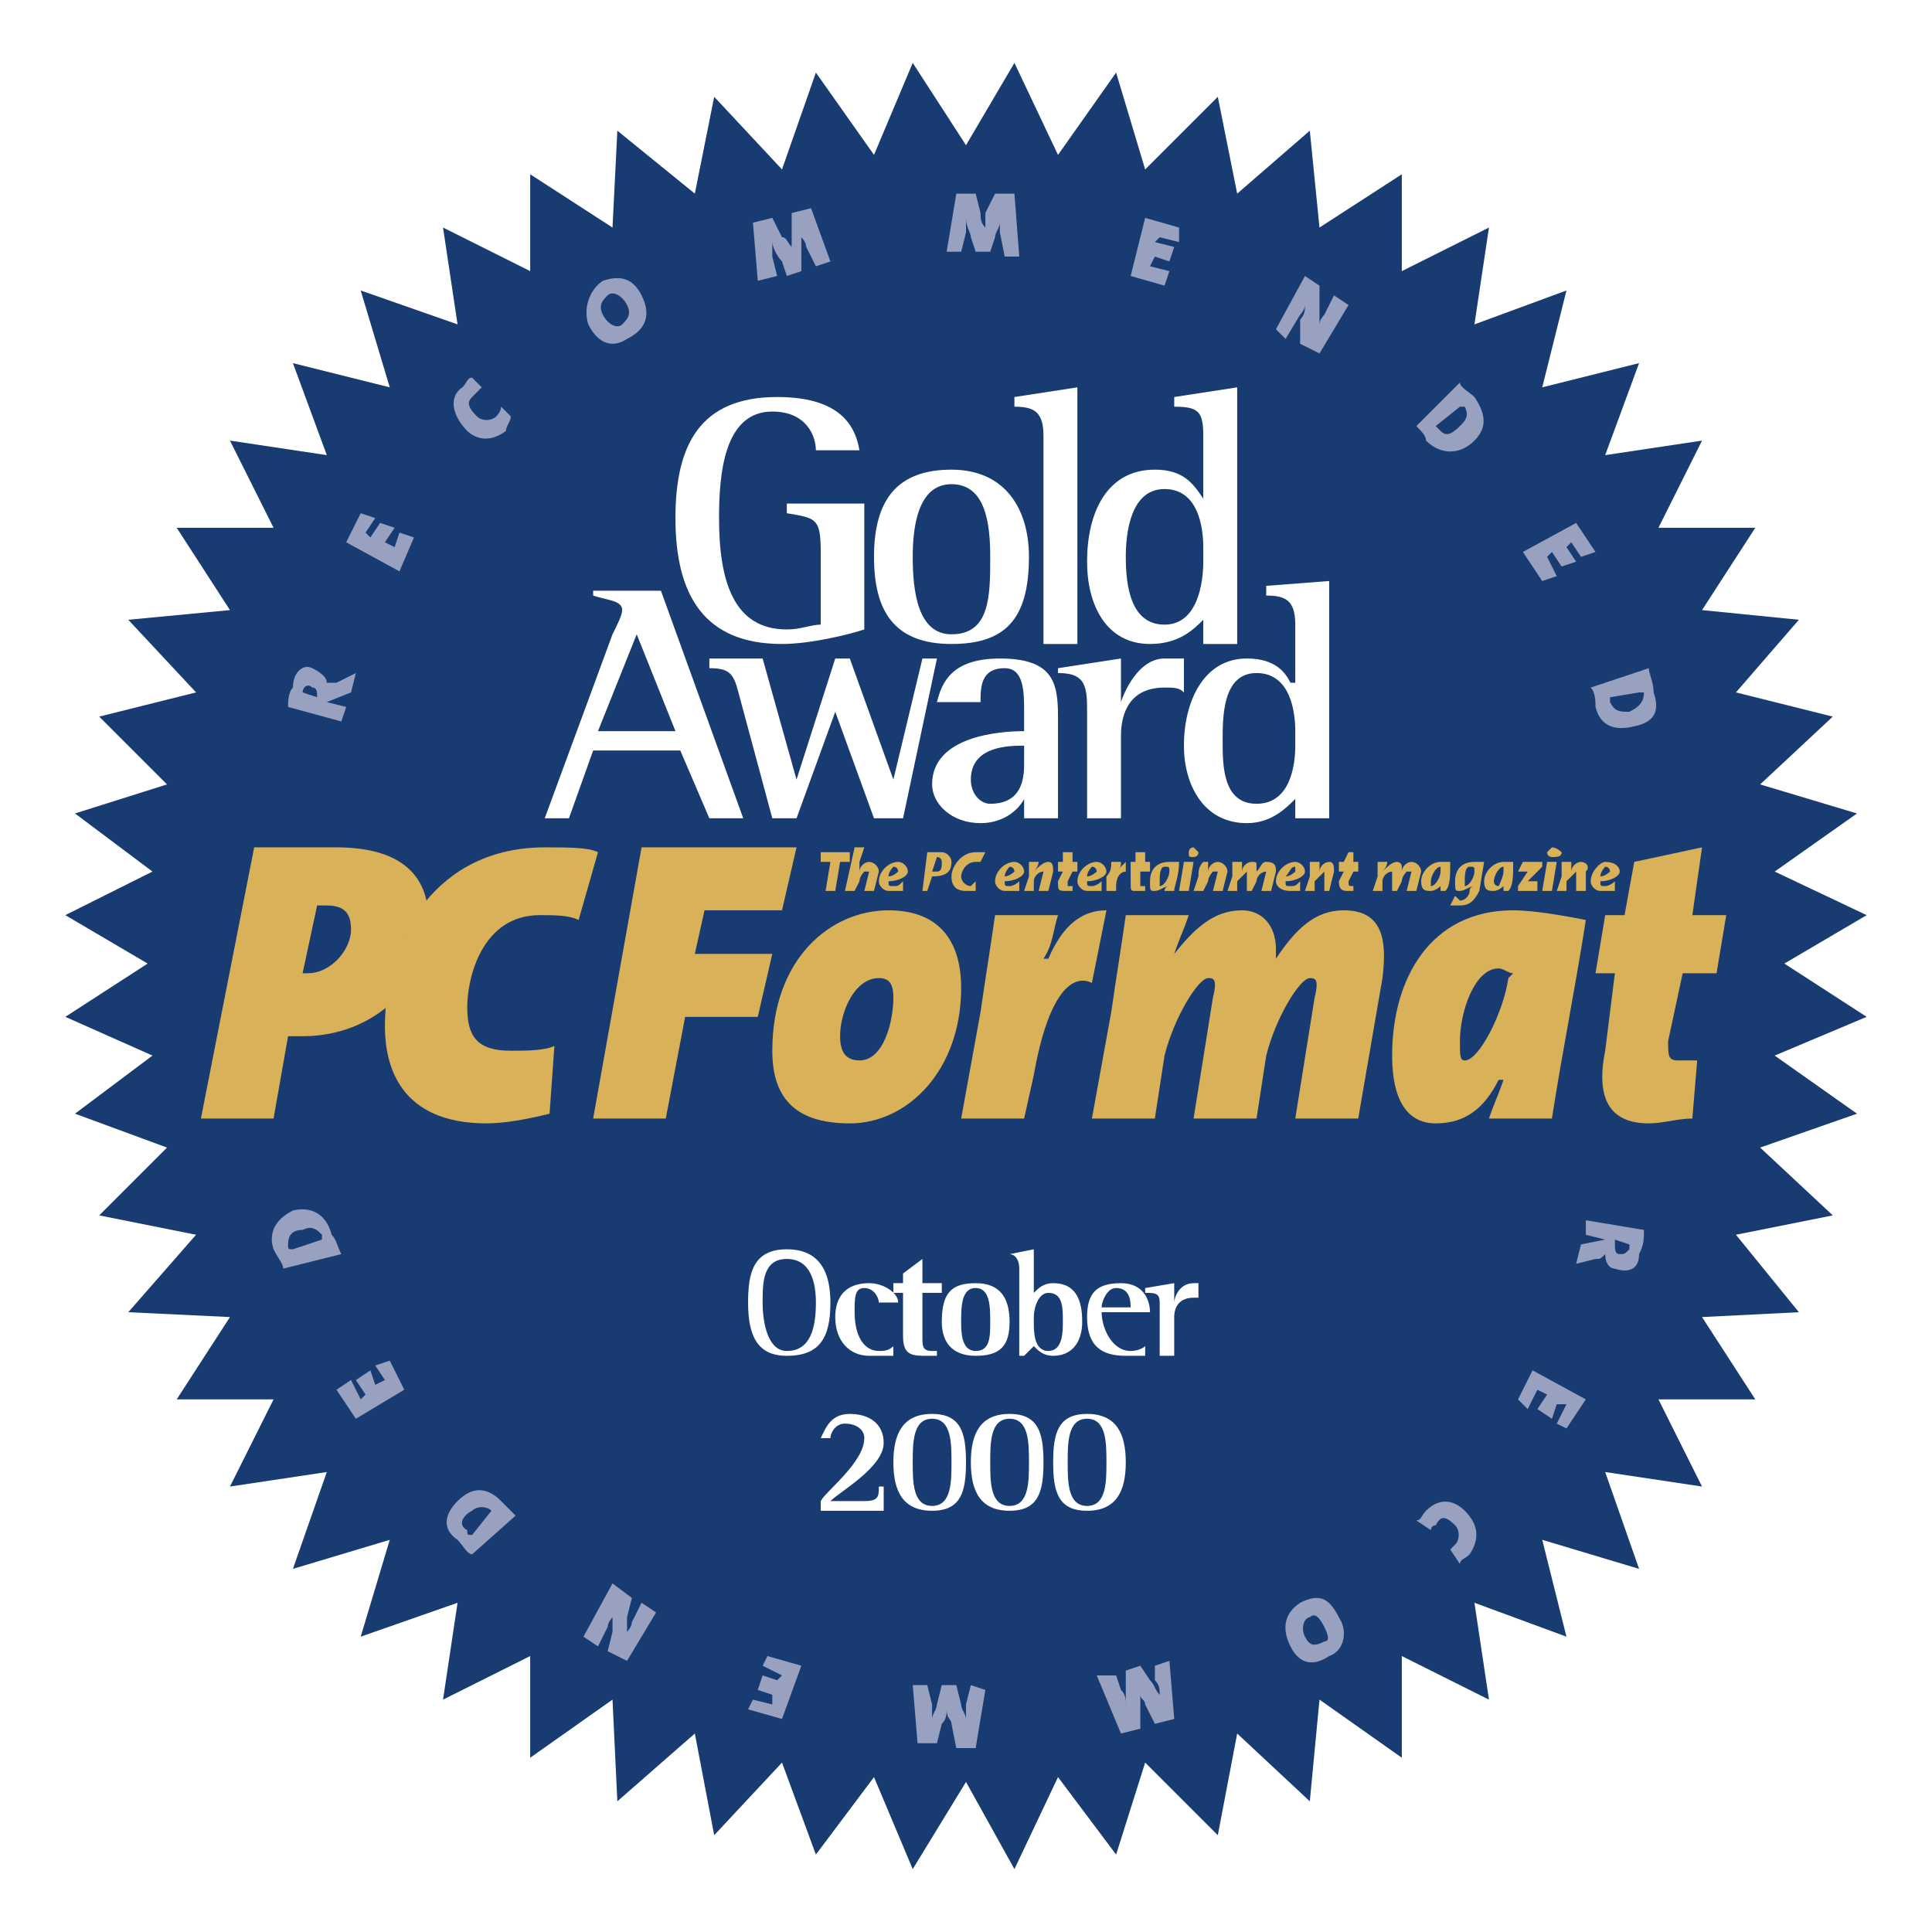 <svg xmlns="http://www.w3.org/2000/svg" width="2500" height="2500" viewBox="0 0 192.756 192.756"><g fill-rule="evenodd" clip-rule="evenodd"><path fill="#fff" d="M0 0h192.756v192.756H0V0z"/><path fill="#183b72" d="M163.531 156.527l-9.662-2.899 2.416 9.663-9.18-3.382 1.45 9.662-8.696-4.347v10.144l-8.213-5.797-.966 10.146-7.246-6.764-1.934 10.146-7.246-7.247-2.899 9.179-5.798-7.729-4.348 9.178-4.831-8.696-5.315 8.696-3.864-9.178-5.798 7.729-3.381-9.179-6.765 7.247-1.932-10.146-7.73 6.764-.483-10.146-8.213 5.797v-10.144l-8.696 4.347 1.449-9.662-9.662 3.382 2.898-9.663-9.662 2.899 3.382-9.663-9.663 1.449 4.349-8.695h-9.663l5.314-8.214-10.145-.483 6.764-7.73-9.663-1.932 6.764-6.764-9.18-3.382 7.73-5.797-8.696-3.865 8.213-5.314-8.213-4.832 8.696-4.348-7.73-5.797 9.18-2.899-6.764-6.764 9.663-2.415-6.764-7.247 10.145-.966-5.314-8.214h9.663l-4.349-8.696 9.663 1.45-3.382-9.18 9.662 2.416-2.898-9.663 9.662 3.382-1.449-9.662 8.696 4.348v-9.662l8.213 5.314.483-9.663 7.73 6.281 1.932-9.663 6.765 7.248 3.381-9.663 5.798 8.213 3.864-9.179 5.315 8.212 4.831-8.212 4.348 9.179 5.798-8.213 2.899 9.663 7.246-7.248 1.934 9.663 7.246-6.281.966 9.663 8.213-5.314v9.662l8.696-4.348-1.45 9.662 9.18-3.382-2.416 9.663 9.662-2.416-3.381 9.18 9.662-1.45-4.347 8.696h9.662l-5.315 8.214 9.663.966-6.28 7.247 9.662 2.415-7.248 6.764 9.664 2.899-8.212 5.797 9.177 4.348-8.213 4.832 8.213 5.314-9.177 3.865 8.212 5.797-9.664 3.382 7.248 6.764-9.662 1.932 6.28 7.73-9.663.483 5.315 8.214h-9.662l4.347 8.695-9.662-1.449 3.381 9.663z"/><path d="M54.346 81.643h2.416l2.416-6.764h8.696l2.898 6.764h3.382l-8.213-22.707h-6.763v.483c1.449.483 2.898.483 2.898 1.45 0 .483-.483 1.45-.966 2.416l-6.764 18.358zm9.179-18.359l3.865 9.663h-7.73l3.865-9.663zM77.053 81.643h2.416l3.865-10.628 3.865 10.628h2.898L93.479 65.7H92.03l-2.898 12.078L84.783 65.7h-1.45l-3.865 12.078L76.087 65.7h-5.314v.966c1.933 0 2.416.483 2.899 2.416l3.381 12.561zM102.176 81.643h3.381V71.497c0-3.381-.482-5.797-5.797-5.797-4.832 0-5.797 2.416-6.281 4.348h4.349c0-1.449 0-3.382 2.414-3.382 1.934 0 1.934 2.416 1.934 4.348v1.933c-2.416 0-9.179.482-9.179 5.313 0 1.933 1.932 3.865 4.832 3.865 2.414 0 3.865-1.45 4.348-2.416v1.934h-.001zm0-5.315c0 2.416-.967 3.865-3.381 3.865-.967 0-1.934-.966-1.934-2.415 0-3.382 3.866-3.382 5.315-3.382v1.932zM108.457 81.643h3.381V73.43c0-2.416.967-4.831 4.348-4.831.967 0 1.449 0 1.934.483V65.7h-1.934c-2.414 0-3.865 2.898-4.348 4.348V65.7l-6.281.966v.483c2.416 0 2.9.966 2.9 3.382v11.112zM129.23 81.643h3.383V57.97l-6.281.483v.966c1.932 0 2.898.483 2.898 2.899v5.797h-.482c-.484-.966-1.449-2.416-4.35-2.416-4.348 0-6.279 4.348-6.279 8.696 0 3.865 1.932 7.73 6.279 7.73 2.416 0 3.865-1.45 4.832-2.416v1.934zm0-7.247c0 1.932-.482 5.797-3.865 5.797s-3.383-3.865-3.383-6.28c0-2.416 0-6.764 3.383-6.764s3.865 3.865 3.865 5.798v1.449zM86.232 50.24h-7.73v.966c2.899.483 3.382.483 3.382 3.865v7.247c-.966 0-1.932.482-3.382.482-5.314 0-6.764-4.831-6.764-11.112 0-4.348.483-10.628 5.314-10.628 3.382 0 4.348 2.416 4.348 3.865h4.348c-.483-2.899-2.416-5.314-8.213-5.314-7.73 0-10.146 4.831-10.146 12.078 0 7.73 2.899 12.561 10.629 12.561 2.898 0 6.764-.966 8.213-1.449V50.24h.001zM94.928 64.25c5.314 0 7.73-2.415 7.73-8.695 0-4.832-2.416-8.697-7.73-8.697s-7.729 2.898-7.729 8.697c0 5.314 1.932 8.695 7.729 8.695zm-3.865-8.695c0-2.899.483-7.248 3.865-7.248s3.867 3.865 3.867 7.248c0 3.864 0 7.729-3.867 7.729-3.381 0-3.865-4.348-3.865-7.729zM104.107 64.25h3.383V38.645l-6.281.966v.966c1.934 0 2.898.483 2.898 2.899V64.25z" fill="#fff"/><path d="M120.051 64.25h3.383V38.645l-6.281.966v.966c2.416 0 2.898.483 2.898 2.899v6.28c-.967-1.449-1.932-2.898-4.83-2.898-4.832 0-6.764 4.348-6.764 9.18 0 4.348 1.932 8.212 6.279 8.212 2.898 0 4.348-1.449 5.314-2.415v2.415h.001zm0-8.212c0 1.932-.482 6.281-3.865 6.281-3.381 0-3.865-3.865-3.865-6.764 0-2.416.484-6.764 3.865-6.764 3.383 0 3.865 3.865 3.865 5.798v1.449z" fill="#fff"/><path d="M43.234 92.755c0-5.314-3.865-7.73-9.179-7.73-2.898 0-5.797.483-8.213.483l-5.314 27.055h7.247l1.933-8.696h.966c7.246-.001 12.56-5.315 12.56-11.112zm-7.73.966c0 1.933-1.449 4.349-4.348 4.349h-.483l1.449-6.764h.966c1.933-.001 2.416.965 2.416 2.415zM79.952 85.508H64.975l-5.314 27.054h7.247l1.932-10.145h7.247l1.449-6.28H70.29l.482-4.349h7.73l1.45-6.28zM96.861 99.519c0-4.348-1.933-7.73-7.729-7.73-5.798 0-11.595 4.832-11.595 13.528 0 4.831 1.933 7.729 7.73 7.729s11.594-5.798 11.594-13.527zm-6.764.965c0 2.416-1.449 5.798-3.865 5.798-1.449 0-1.932-.966-1.932-1.933 0-2.415 1.449-6.28 3.865-6.28 1.449 0 1.932.966 1.932 2.415zM110.871 91.788c-2.414-.483-4.348 1.45-5.797 4.832.482-1.933.482-2.899.967-4.349H99.76c-.482 3.382-.965 6.28-1.449 9.663l-1.933 10.628h6.765l.482-4.349c1.449-8.212 4.348-10.145 5.797-9.179l1.449-7.246zM138.41 98.552c.965-3.864 0-6.764-3.865-6.764-2.898 0-4.83 1.933-6.281 4.349v-.483c0-2.416-1.932-3.865-3.865-3.865-2.898 0-4.83 1.933-6.279 4.349.482-1.449.482-2.899.965-3.865h-6.279c-.484 3.382-.967 6.28-1.449 9.663l-1.934 10.628h6.281l1.449-6.28c.482-3.865 2.898-8.213 4.348-8.213.482 0 .482.482 0 1.933l-1.932 12.561h6.281l1.449-6.28c.482-3.865 2.898-8.213 4.348-8.213.482 0 .482.482 0 1.933l-1.932 12.561h6.279l2.416-14.014zM158.701 92.755c-2.416-.483-4.832-.967-7.248-.967-8.211 0-12.078 6.764-12.078 14.494 0 4.348 1.451 6.764 4.832 6.764 2.416 0 4.348-1.449 6.281-4.348-.484.966-.967 2.415-1.449 3.864h6.279c.967-6.28 2.416-13.527 3.383-19.807zm-7.248 4.831v.966c-.965 3.383-3.381 7.73-4.83 7.73-.482 0-.482-.483-.482-1.449 0-2.898 1.449-7.247 3.863-7.247h1.449zM172.711 92.271h-3.381l.967-6.764-6.281 1.449-.967 5.314h-2.416l-.965 5.798h2.414l-1.449 7.247c-.965 5.313.484 7.729 4.35 7.729 1.449 0 2.898-.483 4.348-.966l.967-5.798c-.967.483-1.451.483-1.934.483-.967 0-1.449-.483-.967-1.933l.967-6.764h3.383l.964-5.795z" fill="#183b72"/><path d="M60.627 85.991c-1.449-.483-3.382-.966-5.315-.966-11.111 0-16.426 9.179-16.426 17.875 0 3.865 1.45 9.662 10.629 9.662 1.932 0 4.348 0 5.797-.482l.967-6.764c-1.449.482-2.899.482-4.832.482-2.898 0-4.347-1.449-4.347-4.348 0-3.382 1.449-9.663 7.729-9.663.966 0 2.416.483 3.865.967l1.933-6.763z" fill="#183b72"/><path d="M42.751 91.788c0-5.314-3.865-7.246-9.179-7.246h-8.213l-5.314 27.055h7.247l1.449-8.213h1.449c7.247 0 12.561-5.315 12.561-11.596zm-7.73.967c0 1.933-1.933 4.348-4.348 4.348h-.483l1.45-6.763h.966c1.932-.001 2.415.965 2.415 2.415zM79.469 84.542h-15.46l-4.831 27.055h7.246l1.933-10.146h7.247l1.449-6.281h-7.73l.967-4.348h7.73l1.449-6.28zM95.895 98.552c0-4.348-1.932-7.729-7.247-7.729-5.797 0-11.595 4.831-11.595 14.011 0 4.348 1.933 7.247 7.73 7.247s11.112-5.315 11.112-13.529zm-6.764.967c0 2.416-.966 6.28-3.382 6.28-1.449 0-1.933-.966-1.933-2.415 0-2.416 1.449-5.798 3.865-5.798.967 0 1.45.483 1.45 1.933zM110.389 90.822c-2.416 0-4.348 1.449-5.797 4.831h-.484c.967-1.449.967-2.898 1.449-4.348h-6.279c-.482 3.382-.967 6.281-1.449 9.663l-1.934 10.629h6.281l.967-4.349c1.449-8.213 3.865-10.146 5.797-9.179l1.449-7.247zM137.928 97.586c.482-3.865 0-6.764-3.865-6.764-2.9 0-4.832 1.933-6.764 4.831v-.966c0-2.416-1.449-3.865-3.383-3.865-2.898 0-4.832 1.933-6.764 4.348.482-1.45.967-2.416 1.449-3.865h-6.281c-.482 3.382-.965 6.281-1.449 9.663l-1.932 10.629h6.281l.965-6.28c.967-3.865 3.383-7.73 4.35-7.73.482 0 .965 0 .482 1.933l-1.934 12.078h6.281l.967-6.28c.967-3.865 3.383-7.73 4.348-7.73.482 0 .967 0 .482 1.933l-1.932 12.078h6.281l2.418-14.013zM158.219 91.788c-2.416-.483-5.314-.966-7.248-.966-8.213 0-12.078 6.764-12.078 14.494 0 4.348 1.449 6.764 4.35 6.764 2.898 0 4.83-1.45 6.279-4.349h.482c-.482 1.449-.965 2.416-1.449 3.865h6.281c.967-6.28 2.416-13.527 3.383-19.808zm-7.248 5.315l-.482.483c-.484 3.382-2.898 8.213-4.348 8.213-.484 0-.484-.482-.484-1.933 0-2.898 1.449-7.246 3.865-7.246.482 0 .966.483 1.449.483zM172.229 91.305h-3.383l.967-6.763-6.764 1.449-.967 5.314h-1.932l-.967 5.797h1.934l-.967 7.73c-.967 4.831.482 7.247 4.348 7.247 1.449 0 2.898-.483 4.348-.483l.484-5.798h-1.934c-.965 0-.965-.482-.965-1.933l1.449-6.764h3.381l.968-5.796z" fill="#d8b158"/><path d="M59.661 85.025c-.966-.483-2.898-.483-5.314-.483-10.628 0-15.943 8.696-15.943 17.875 0 3.865 1.449 9.663 10.146 9.663 1.933 0 4.348-.483 6.281-.967l.482-6.764c-.966.483-2.898.483-4.348.483-3.381 0-4.348-1.449-4.348-4.349 0-2.898 1.45-9.179 7.247-9.179 1.449 0 2.899 0 3.865.483l1.932-6.762z" fill="#d8b158"/><path fill="#183b72" d="M84.783 85.025h-2.415l-.484.966h.967l-.483 2.899h.965l.484-2.899h.966v-.966zM87.682 86.957c0-.483-.483-.966-.966-.966-.484 0-.967.483-.967.966 0-.483 0-.483.483-.966v-.966h-.966l-.483 3.865h.483l.483-.483c0-.482.483-1.449.483-1.449.484 0 .484 0 .484.483l-.484 1.449h.966l.484-1.933zM90.581 86.957c0-.483-.483-.966-.966-.966-.966 0-1.932.966-1.932 2.416 0 .483.483.967 1.449.967 0 0 .483-.483.966-.483v-.483h-.966c-.483 0-.483 0-.483-.482.965-.002 1.932-.486 1.932-.969zm-.967 0c0 .483-.483.483-.966.483.483-.483.483-.483.966-.483zM94.928 85.991c0-.483-.482-.966-.966-.966h-1.449l-.483 3.865h.967v-.966h.482c.967 0 1.449-.967 1.449-1.933zm-.966.483c0 .483 0 .483-.483.483h-.482l.482-.966c.483 0 .483 0 .483.483zM98.311 85.508c-.482-.483-.482-.483-.967-.483-1.449 0-2.416 1.449-2.416 2.899 0 .482.483 1.449 1.45 1.449.483 0 .966-.483.966-.483l.484-.483h-.967c-.483 0-.966-.482-.966-.966s.483-1.45 1.449-1.45h.484l.483-.483zM102.176 86.957c0-.483-.482-.966-.967-.966-.967 0-1.932.966-1.932 2.416 0 .483.482.967.965.967.484 0 .967-.483 1.451-.483v-.483h-.967c-.484 0-.484 0-.484-.482.967-.002 1.934-.486 1.934-.969zm-.967 0c0 .483-.482.483-.967.483 0-.483.484-.483.484-.483h.483zM105.074 86.957c0-.483 0-.966-.482-.966-.484 0-.967.483-1.449.966l.482-.483h-.967v.966l-.482 1.449h.967v-.483c0-.482.482-1.449.965-1.449v1.932h.484l.482-1.932zM107.49 86.474h-.482v-1.449l-.967.483v.966h-.484v.483h.484l-.484 1.449c0 .483 0 .967.967.967 0 0 .484 0 .484-.483v-.483c-.484 0-.484 0-.484-.482l.484-.967h.482v-.484zM110.389 86.957c0-.483-.482-.966-.967-.966-.965 0-1.932.966-1.932 2.416 0 .483.482.967.967.967.482 0 .965-.483 1.449-.483v-.483h-.967c-.483 0-.482 0-.482-.482.965-.002 1.932-.486 1.932-.969zm-.967 0c0 .483-.482.483-.965.483 0-.483.482-.483.482-.483h.483zM112.805 85.991c-.484 0-.967.483-1.449.966l.482-.483h-.967v.966l-.482 1.449h.967v-.483c0-.966.482-1.449.965-1.449l.484-.966zM114.736 86.474h-.482v-1.449l-.967.483v.966h-.482v.483h.482l-.482 1.449c0 .483 0 .967.482.967.484 0 .484 0 .967-.483v-.483h-.482V86.958h.965v-.484h-.001zM117.635 86.474c-.482-.483-.482-.483-.965-.483-1.449 0-1.934.966-1.934 2.416 0 .483 0 .967.484.967.482 0 .965-.483 1.449-.967l-.484.483h.967c0-.484.483-1.45.483-2.416zm-.965.483c0 .483-.484 1.449-.967 1.449v-.482c0-.483 0-.967.482-.967h.485zM119.568 85.508c0-.483-.484-.483-.484-.483-.482 0-.482 0-.482.483 0 0 0 .483.482.483l.484-.483zm-.484.966h-.482l-.967 2.416h.967l.482-2.416zM122.467 86.957c0-.483 0-.966-.967-.966-.482 0-.482.483-.965.966v-.483h-.484l-.482.966v1.449h.482l.484-.483c0-.482.482-1.449.965-1.449v.483l-.482 1.449h.965l.484-1.932zM127.299 86.957c0-.483 0-.966-.967-.966-.482 0-.482.483-.967.966 0-.483 0-.966-.482-.966-.484 0-.967.483-.967.966v-.483h-.967v.966l-.482 1.449h.967v-.483c.482-.966.965-1.449.965-1.449s.484 0 0 .483v1.449h.967v-.483c0-.966.484-1.449.967-1.449v.483l-.482 1.449h.965l.483-1.932zM130.197 86.957c0-.483 0-.966-.967-.966s-1.449.966-1.449 2.416c0 .483 0 .967.967.967 0 0 .482-.483.967-.483v-.483h-.967s-.484 0-.484-.482c1.451-.002 1.933-.486 1.933-.969zm-.967 0c0 .483 0 .483-.967.483.485-.483.485-.483.967-.483zM133.096 86.957c.482-.483 0-.966-.482-.966-.484 0-.967.483-.967.966v-.483h-.967v.966l-.482 1.449h.965v-.483c.484-.482.967-1.449.967-1.449s.484 0 0 .483v1.449h.967v-1.932h-.001zM135.512 86.474h-.484l.484-1.449-.967.483-.482.966h-.484v.483h.484v1.449c-.484.483 0 .967.482.967 0 0 .482 0 .482-.483v-.483c-.482 0-.482 0-.482-.482l.482-.967h.484v-.484h.001zM141.791 86.957c0-.483 0-.966-.965-.966-.484 0-.484.483-.967.966 0-.483 0-.966-.484-.966-.482 0-.965.483-.965.966v-.483h-.967v.966l-.482 1.449h.967v-.483c.482-.966.965-1.449.965-1.449v1.932h.482l.484-.483c0-.966.482-1.449.967-1.449v.483l-.484 1.449h.967l.482-1.932zM145.174 86.474c-.484-.483-.967-.483-1.449-.483-.967 0-1.934.966-1.934 2.416 0 .483.484.967.967.967.484 0 .967-.483.967-.967v.483h.482c.482-.484.482-1.45.967-2.416zm-1.449.483c0 .483-.482 1.449-.482 1.449-.484 0-.484 0-.484-.482-.001-.484.483-.967.966-.967zM148.072 86.474c-.482-.483-.482-.483-.967-.483-1.449 0-1.932.966-1.932 2.416 0 .483 0 .967.482.967.484 0 .967-.483 1.449-.967-.482.483-.482.483-.482.967 0 0-.482.483-.967.483h-.482l-.484.483h.967c.967 0 1.934 0 1.934-.966l.482-2.9zm-.967.483c0 .483-.482 1.449-.965 1.449v-.482c0-.483 0-.967.482-.967h.483zM151.453 86.474c-.482-.483-.965-.483-1.449-.483-.965 0-1.932.966-1.932 2.416 0 .483.482.967.967.967.482 0 .965-.483.965-.967v.483h.484c.483-.484.483-1.45.965-2.416zm-.965.483h-.484c0 .483-.482 1.449-.482 1.449-.482 0-.482 0-.482-.482 0-.483.482-.967.965-.967h.483zM153.869 86.474h-1.932v.483h.482l-.967 1.449v.483h1.934v-.483h-.482-.484l1.449-1.449v-.483zM155.803 85.508c0-.483-.484-.483-.484-.483-.482 0-.965 0-.965.483l.482.483c.482 0 .967-.483.967-.483zm-.485.966h-.965l-.484 2.416h.967l.482-2.416zM158.219 86.957c.482-.483 0-.966-.484-.966-.482 0-.967.483-.967.966v-.483h-.965v.966l-.484 1.449h.967v-.483c.482-.482.967-1.449.967-1.449.482 0 .482 0 .482.483l-.482 1.449h.967v-1.932h-.001zM161.6 86.957c0-.483-.482-.966-.967-.966-.965 0-1.932.966-1.932 2.416 0 .483.482.967.967.967.482 0 .965-.483 1.449-.483v-.483h-.967c-.482 0-.482 0-.482-.482.965-.002 1.932-.486 1.932-.969zm-.967 0c0 .483-.482.483-.965.483 0-.483.482-.483.482-.483h.483z"/><path fill="#d8b158" d="M84.783 85.025h-2.899v.966h.967l-.483 2.899h.965l.484-2.899h.966v-.966zM87.682 86.957c0-.483-.483-.966-.966-.966-.484 0-.967.483-.967.966v-.966l.483-1.449h-.966L84.3 88.89h.966l.483-.966c0-.483.483-.967.483-.967h.484l-.484 1.933h.966l.484-1.933zM90.581 86.957c0-.483-.483-.966-.966-.966-.966 0-1.932.966-1.932 1.933 0 .482.483.966.966.966h1.449v-.966c-.483.482-.483.482-.966.482s-.483 0-.483-.482c.965 0 1.932-.484 1.932-.967zm-.967 0s-.483.483-.966.483c0-.483.483-.966.483-.966.483 0 .483.483.483.483zM94.928 85.991c0-.483-.482-.966-.966-.966h-1.449l-.483 3.865h.483l.483-1.449c1.45-.001 1.932-.484 1.932-1.45zm-.966 0c0 .483 0 .966-.483.966h-.482l.482-1.449c.483 0 .483.483.483.483zM98.311 85.025h-.967c-1.449 0-2.416 1.449-2.416 2.416 0 .966.483 1.449 1.45 1.449h.966v-.966l-.483.482c-.483 0-.966-.482-.966-.966s.483-1.45 1.449-1.45h.484l.483-.965zM102.176 86.957c0-.483-.482-.966-.967-.966-.967 0-1.932.966-1.932 1.933 0 .482.482.966.965.966h1.451v-.966c-.484.482-.967.482-.967.482-.484 0-.484 0-.484-.482.967 0 1.934-.484 1.934-.967zm-.967 0s-.482.483-.967.483c0-.483.484-.966.484-.966.483 0 .483.483.483.483zM105.074 86.957c0-.483 0-.966-.482-.966-.484 0-.967.483-1.449.966.482-.483.482-.966.482-.966h-.967v1.45l-.482 1.449h.967v-.966c0-.483.482-.967.965-.967l-.482 1.933h.967l.481-1.933zM107.49 85.991h-.482v-.966h-.967v.966h-.484v.966h.484l-.484.967c0 .966 0 .966.967.966h.484v-.483h-.484v-.482l.484-.967h.482v-.967zM110.389 86.957c0-.483-.482-.966-.967-.966-.965 0-1.932.966-1.932 1.933 0 .482.482.966.967.966h1.449v-.966c-.484.482-.967.482-.967.482-.482 0-.482 0-.482-.482.965 0 1.932-.484 1.932-.967zm-.967 0s-.482.483-.965.483c0-.483.482-.966.482-.966.483 0 .483.483.483.483zM112.32 85.991l-.965.966c.482-.483.482-.483.482-.966h-.967c0 .483 0 .966-.482 1.45v1.449h.967v-.483c0-.966.482-1.449.965-1.449v-.967zM114.736 85.991h-.482v-.966h-.967v.966h-.482V87.924c0 .966 0 .966.482.966h.967v-.483h-.482V86.958h.965v-.967h-.001zM117.635 85.991h-.965c-1.449 0-1.934.966-1.934 1.933 0 .966 0 .966.484.966.482 0 .965-.483 1.449-.483-.484 0-.484.483-.484.483h.967c0-.484.483-1.45.483-2.899zm-.965.966c0 .483-.484 1.449-.967 1.449v-.482c0-.483 0-1.45.482-1.45.485 0 .485 0 .485.483zM119.568 85.025l-.484-.483c-.482 0-.482.483-.482.483 0 .483 0 .483.482.483 0 0 .484 0 .484-.483zm-.484.966h-.965l-.484 2.899h.967l.482-2.899zM122.467 86.957c0-.483-.484-.966-.967-.966s-.965.483-.965.966v-.966h-.484c-.482.483-.482.966-.482 1.45l-.484 1.449h.967l.484-.966c0-.483.482-.967.482-.967h.482l-.482 1.933h.965l.484-1.933zM127.299 86.957c0-.483 0-.966-.967-.966-.482 0-.482.483-.967.966v-.483c0-.483 0-.483-.482-.483-.484 0-.967.483-.967.966v-.966h-.967v1.45l-.482 1.449h.967v-.966l.965-.967v1.933h.484l.482-.966c0-.483.484-.967.967-.967l-.482 1.933h.965l.484-1.933zM130.197 86.957c0-.483-.482-.966-.967-.966-.967 0-1.932.966-1.932 1.933 0 .482.482.966 1.449.966h.967v-.966c-.484.482-.484.482-.967.482-.484 0-.484 0-.484-.482.967 0 1.934-.484 1.934-.967zm-.967 0s-.482.483-.967.483c.484-.483.484-.966.967-.966v.483zM133.096 86.957c0-.483 0-.966-.482-.966-.484 0-.967.483-.967.966v-.966h-.967v1.45l-.482 1.449h.965v-.966l.967-.967v1.933h.484l.482-1.933zM135.512 85.991h-.484v-.966h-.482l-.482.966h-.484v.966h.484l-.484.967c0 .966.484.966.967.966h.482v-.483c-.482 0-.482 0-.482-.482l.482-.967h.484v-.967h-.001zM141.791 86.957c0-.483-.482-.966-.965-.966-.484 0-.967.483-.967.966v-.483c0-.483-.484-.483-.484-.483-.482 0-.965.483-1.447.966.482-.483.482-.966.482-.966h-.967v1.45l-.482 1.449h.967v-.966c0-.483.482-.967.965-.967v1.933h.482l.484-.966c0-.483.482-.967.482-.967h.484l-.484 1.933h.967l.483-1.933zM144.689 85.991h-.965c-.967 0-1.934.966-1.934 1.933 0 .966.484.966.967.966.484 0 .967-.483.967-.483v.483h.482c.483-.484.483-1.45.483-2.899zm-.964.966c0 .483-.482 1.449-.967 1.449v-.482c0-.483.484-1.45.967-1.45v.483zM148.072 85.991h-.967c-1.449 0-1.932.966-1.932 1.933 0 .966 0 .966.482.966.484 0 .967-.483 1.449-.483-.482 0-.482.483-.482.483 0 .483-.482.967-.967.967l-.482-.483-.484.966h.967c.967 0 1.449-.483 1.934-1.45l.482-2.899zm-.967.966c0 .483-.482 1.449-.965 1.449v-.482c0-.483 0-1.45.482-1.45s.483 0 .483.483zM150.971 85.991h-.967c-.965 0-1.932.966-1.932 1.933 0 .966.482.966.967.966.482 0 .965-.483.965-.483v.483h.484c.483-.484.483-1.45.483-2.899zm-.967.966c0 .483-.482 1.449-.482 1.449-.482 0-.482-.482-.482-.482 0-.483.482-1.45.965-1.45l-.001.483zM153.869 85.991h-1.932l-.484.966h.966l-.967 1.449v.483h1.934v-.966h-.966l1.449-1.45v-.482zM155.803 85.025s-.484-.483-.967-.483l-.482.483c0 .483.482.483.482.483.482 0 .967 0 .967-.483zm-.485.966h-.965l-.484 2.899h.967l.482-2.899zM158.219 86.957c.482-.483 0-.966-.484-.966-.482 0-.967.483-.967.966v-.966h-.965v1.45l-.484 1.449h.967v-.966l.967-.967s.482 0 0 0v1.933h.967v-1.933h-.001zM161.6 86.957c0-.483-.482-.966-1.449-.966-.482 0-1.449.966-1.449 1.933 0 .482.482.966.967.966h1.449v-.966c-.484.482-.967.482-.967.482-.482 0-.482 0-.482-.482.964 0 1.931-.484 1.931-.967zm-.967 0s-.482.483-.965.483c0-.483.482-.966.482-.966.483 0 .483.483.483.483z"/><path d="M157.252 126.09l1.932-.483c.484 0 .484 0 .967-.482 0 .966.482 1.449.967 1.449 1.449.483 2.414 0 2.414-1.449.484-.966.484-1.449.484-2.416l-5.797-.966v1.449l1.932.483-2.416.483-.483 1.932zm4.348-.966c-.482 0-.482-.483-.482-.966v-.483l1.449.483v.482c-.485.484-.485.484-.967.484zM151.453 139.618l.967.966.967-1.933.967.484-.967 1.449 1.449.966.482-1.449h.967l-.967 1.932.967.484 1.934-2.899-5.315-2.899-1.451 2.899zM141.309 151.696l1.449.966s0-.483.484-.483c.482-.966.965-.966 1.932 0 .482.483.482 1.449 0 1.933l-.484.483.967 1.449c0-.483.484-.483.967-.967.967-1.449.967-2.898-.482-4.348-.967-.966-2.416-1.449-3.865 0-.486.484-.486.967-.968.967zM128.748 164.257c.967 1.933 2.414 1.933 3.865.967 1.449-.483 1.932-2.416.965-3.865-.965-1.933-1.932-2.416-3.863-1.449-1.451.965-1.934 2.414-.967 4.347zm1.449-.966c-.482-.967 0-1.933.482-1.933.482-.483.967 0 1.449.966.484.967.484 1.449 0 1.449-.966.484-1.448.484-1.931-.482zM109.422 167.156l2.416 5.797 1.934-.483v-1.932-1.45c0 .483.482.483.482.966l.967 1.934 1.932-.483-.482-5.798-1.449.483v1.449c.482.483.482.967.482 1.449-.482-.482-.482-.966-.967-1.449l-.965-1.449-1.451.482V170.054c0-.482 0-.966-.482-1.448l-.482-1.449h-1.935v-.001zM91.063 168.122l.483 5.798h1.932l.483-1.933c.483-.483.483-.967.483-1.449 0 .966.482.966.482 1.449l.483 2.416h1.932l.967-5.798-1.45-.483-.483 1.932v1.45c0-.483-.483-.966-.483-1.45l-.483-1.932H93.96l-.483 1.932c0 .484-.482.967-.482 1.45v-1.45l-.483-1.932h-1.449zM76.57 165.224l-.483.965 1.933.967-.484.483-1.449-.483-.483 1.449 1.449.483v.966l-1.932-.483-.483.967 3.382.966 1.932-5.315-3.382-.965zM61.11 157.977l-2.898 5.314 1.449.966.966-1.933c0-.482.483-.966.483-.966v1.449l-.483 1.933 1.933.966 2.899-4.831-1.45-.966-.966 1.933c0 .482-.483.966-.483.966v-1.449l.483-1.933-1.933-1.449zM45.65 149.764c-1.449 1.449-1.449 2.898 0 3.864.483.483.966 1.449 1.45 1.449l4.347-3.864-1.449-1.449c-1.449-1.451-2.898-1.451-4.348 0zm1.45.965c.483-.483 1.449-.483 1.932 0l-1.932 2.416c-.484 0-.484 0-.484-.483-.966-.483-.483-1.449.484-1.933zM38.886 135.753l-1.449.482.966 1.451-.966.482-.483-1.449-1.45.967.967 1.449-.483.483-.967-1.932-1.449.965 1.932 2.899 4.832-2.899-1.45-2.898zM29.224 120.776c-1.933.966-2.416 2.415-1.933 3.864.483.966.966 1.449.966 1.933l5.797-1.449c-.483-.966-.483-1.449-.966-1.933-.482-1.932-1.931-2.898-3.864-2.415zm.966 1.932c.967-.482 1.45 0 1.933.483v.483l-2.898.966c-.483 0-.483 0-.483-.482-.001-.967.482-1.45 1.448-1.45zM35.504 67.149l-1.932.966h-.966c0-.483-.483-.966-1.449-1.45-.967-.483-1.933.483-1.933 1.933-.483.483-.483 1.449-.483 1.933l5.314 1.449.483-1.449-1.932-.483 2.416-.966.482-1.933zm-4.347 1.45c.483 0 .483.483.483.966l-1.45-.482c0-.484.483-.967.967-.484zM41.302 53.622l-1.449-.483-.483 1.449-.967-.484.967-1.449-1.45-.483-.966 1.45-.483-.483.966-1.45-1.449-.483-1.45 2.898 5.315 2.9 1.449-3.382zM50.964 41.543l-.966-.966c0 .483-.483.966-.483.966-.483.483-1.449.483-1.932 0-.967-.966-.967-1.449-.483-1.932l.966-.966-.966-.966c-.484 0-.484.483-.967.966-1.449.966-.966 2.898.483 4.348.484.483 1.933 1.449 3.865 0 0-.483.483-.967.483-1.45zM64.009 29.465c-.966-1.932-2.416-1.932-3.865-1.449-1.45.966-1.933 2.898-1.45 4.348.966 1.933 2.416 2.416 3.865 1.449 1.933-.965 2.416-2.415 1.45-4.348zm-1.449.967c.483.967 0 1.449-.483 1.933-.483.483-1.449 0-1.932-.966-.483-.967 0-1.45.483-1.933s1.448-.001 1.932.966zM82.851 26.084l-1.933-5.314-1.932.483V24.635c-.483-.483-.483-.967-.966-.967l-.966-1.932-1.933.483.483 5.798 1.932-.483-.483-1.934v-1.449c0 .483.483 1.449.966 1.933l.483 1.449 1.45-.483v-1.933-1.449c.483.483.483.967.483.967l.966 1.932 1.45-.483zM101.693 25.6l-.484-6.28h-1.932l-.967 1.933v1.449c-.482-.483-.482-.966-.482-1.449l-.484-1.933h-1.932l-.966 5.797h1.449l.483-1.932v-1.449c0 .966.483 1.449.483 1.932l.483 1.449h1.451l.482-1.449c0-.483.482-.966.482-1.449v.966l.482 2.415h1.452zM116.186 28.5l.484-1.45-1.934-.483.485-.967 1.449.484.482-1.449-1.931-.484.482-.483 1.932.483v-1.449l-3.381-.966-1.449 5.797 3.381.967zM131.646 35.263l2.898-4.831-1.449-.966-.967 1.933s-.482.482-.482.966V28.5l-1.449-.966-2.898 5.314.965.966 1.451-2.415s.482-.483.482-.967c0 .483 0 .967-.482 1.449v2.416l1.931.966zM147.105 43.959c1.449-1.45.967-2.899 0-4.348-.482-.483-1.449-.966-1.449-1.449l-4.348 4.348c.482.483.967.967.967 1.45 1.45 1.449 3.381 1.449 4.83-.001zm-1.449-1.449c-.967.967-1.449.967-1.932.483l-.482-.483 2.414-1.933h.484c.483.966.001 1.449-.484 1.933zM153.869 57.97l1.449-.484-.964-1.931.482-.484.967 1.45 1.449-.483-.967-1.45.483-.484.966 1.451 1.45-.484-1.932-2.899-5.314 2.899 1.931 2.899zM163.049 72.464c2.416-.483 2.416-1.933 1.934-3.382 0-.966-.484-1.933-.484-2.416l-5.797 1.933c.482.483.482 1.449.482 1.933.484 1.932 1.933 2.415 3.865 1.932zm-.483-1.45c-.967 0-1.449 0-1.934-.966v-.483l2.898-.482h.484c.002.965-.483 1.448-1.448 1.931z" fill="#99a1c0"/><path d="M81.884 150.729h6.281v-2.416h-.483c0 .967 0 1.45-1.45 1.45H82.85c.966-.967 5.314-3.382 5.314-5.798 0-1.933-1.449-2.898-3.382-2.898s-2.416 1.449-2.899 2.415h.966c0-.482.483-1.449 1.45-1.449.966 0 1.932.483 1.932 1.449 0 2.416-3.865 5.314-4.348 6.281v.966h.001zM92.997 150.729c2.898 0 3.381-1.933 3.381-4.831s-.483-4.831-3.381-4.831c-2.899 0-3.865 1.933-3.865 4.831s.965 4.831 3.865 4.831zm-1.934-4.831c0-1.933 0-4.349 1.933-4.349 1.932 0 1.932 2.416 1.932 4.349s0 4.348-1.932 4.348c-1.933 0-1.933-2.415-1.933-4.348zM100.727 150.729c2.898 0 3.381-1.933 3.381-4.831s-.482-4.831-3.381-4.831-3.866 1.933-3.866 4.831.967 4.831 3.866 4.831zm-1.932-4.831c0-1.933 0-4.349 1.932-4.349s1.932 2.416 1.932 4.349 0 4.348-1.932 4.348-1.932-2.415-1.932-4.348zM108.457 150.729c2.898 0 3.863-1.933 3.863-4.831s-.965-4.831-3.863-4.831c-2.9 0-3.383 1.933-3.383 4.831s.483 4.831 3.383 4.831zm-1.934-4.831c0-1.933 0-4.349 1.934-4.349 1.932 0 1.932 2.416 1.932 4.349s0 4.348-1.932 4.348c-1.934 0-1.934-2.415-1.934-4.348zM78.502 135.27c3.382 0 4.348-1.933 4.348-5.314 0-2.898-.966-5.314-4.348-5.314s-3.865 2.416-3.865 5.314c.001 3.381.967 5.314 3.865 5.314zm-2.415-5.315c0-1.933 0-4.349 2.416-4.349s2.899 2.416 2.899 4.349c0 2.416-.483 4.831-2.899 4.831-1.933 0-2.416-2.898-2.416-4.831zM89.131 134.304c-.483.482-.966.482-1.449.482-1.45 0-2.416-1.449-2.416-3.865 0-1.449 0-2.415.966-2.415s1.45.966 1.45 1.449h1.932c0-.966-1.449-1.933-2.898-1.933-2.416 0-3.383 1.449-3.383 3.382 0 2.416 1.45 3.865 3.383 3.865h2.415v-.965z" fill="#fff"/><path d="M93.479 134.786h-.482c-.967 0-.967-.482-.967-1.449v-4.348h1.933v-.967H92.03v-2.416l-1.933 1.45v.966h-.966v.967h.966v4.348c0 1.933.966 1.933 2.416 1.933h.966v-.484zM97.344 135.27c2.416 0 3.383-.966 3.383-3.382s-.967-3.865-3.383-3.865-3.381.967-3.381 3.865c-.001 1.932.965 3.382 3.381 3.382zm-1.449-3.382c0-1.449 0-3.382 1.449-3.382 1.451 0 1.451 1.933 1.451 3.382s0 2.898-1.451 2.898c-1.449 0-1.449-1.932-1.449-2.898zM101.693 135.27h.482l.967-.966c.482.482.965.966 1.932.966 1.934 0 2.898-1.449 2.898-3.382s-.482-3.865-2.898-3.865c-.967 0-1.449.483-1.932.967v-4.349l-2.416.483c.482 0 .967.482.967 1.449v8.697zm1.45-3.866c0-.966.482-2.415 1.449-2.415 1.449 0 1.449 1.449 1.449 2.898 0 .967 0 2.898-1.449 2.898s-1.449-1.932-1.449-2.898v-.483zM114.254 134.304s-.482.482-1.449.482c-1.934 0-2.898-2.415-2.898-3.865h4.83c0-.966-.482-2.898-2.898-2.898s-3.381.967-3.381 3.382c0 2.899 1.449 3.865 3.863 3.865h1.934v-.966h-.001zm-4.348-3.866c0-.483.482-1.933 1.449-1.933 1.449 0 1.449 1.449 1.449 1.933h-2.898z" fill="#fff"/><path d="M115.703 135.27h1.449v-3.865c0-.966.482-1.933 1.932-1.933h.484v-1.449h-.484c-1.449 0-1.932 1.449-1.932 1.933v-1.933l-2.898.483v.483c.967 0 1.449 0 1.449.966v5.315z" fill="#fff"/></g></svg>